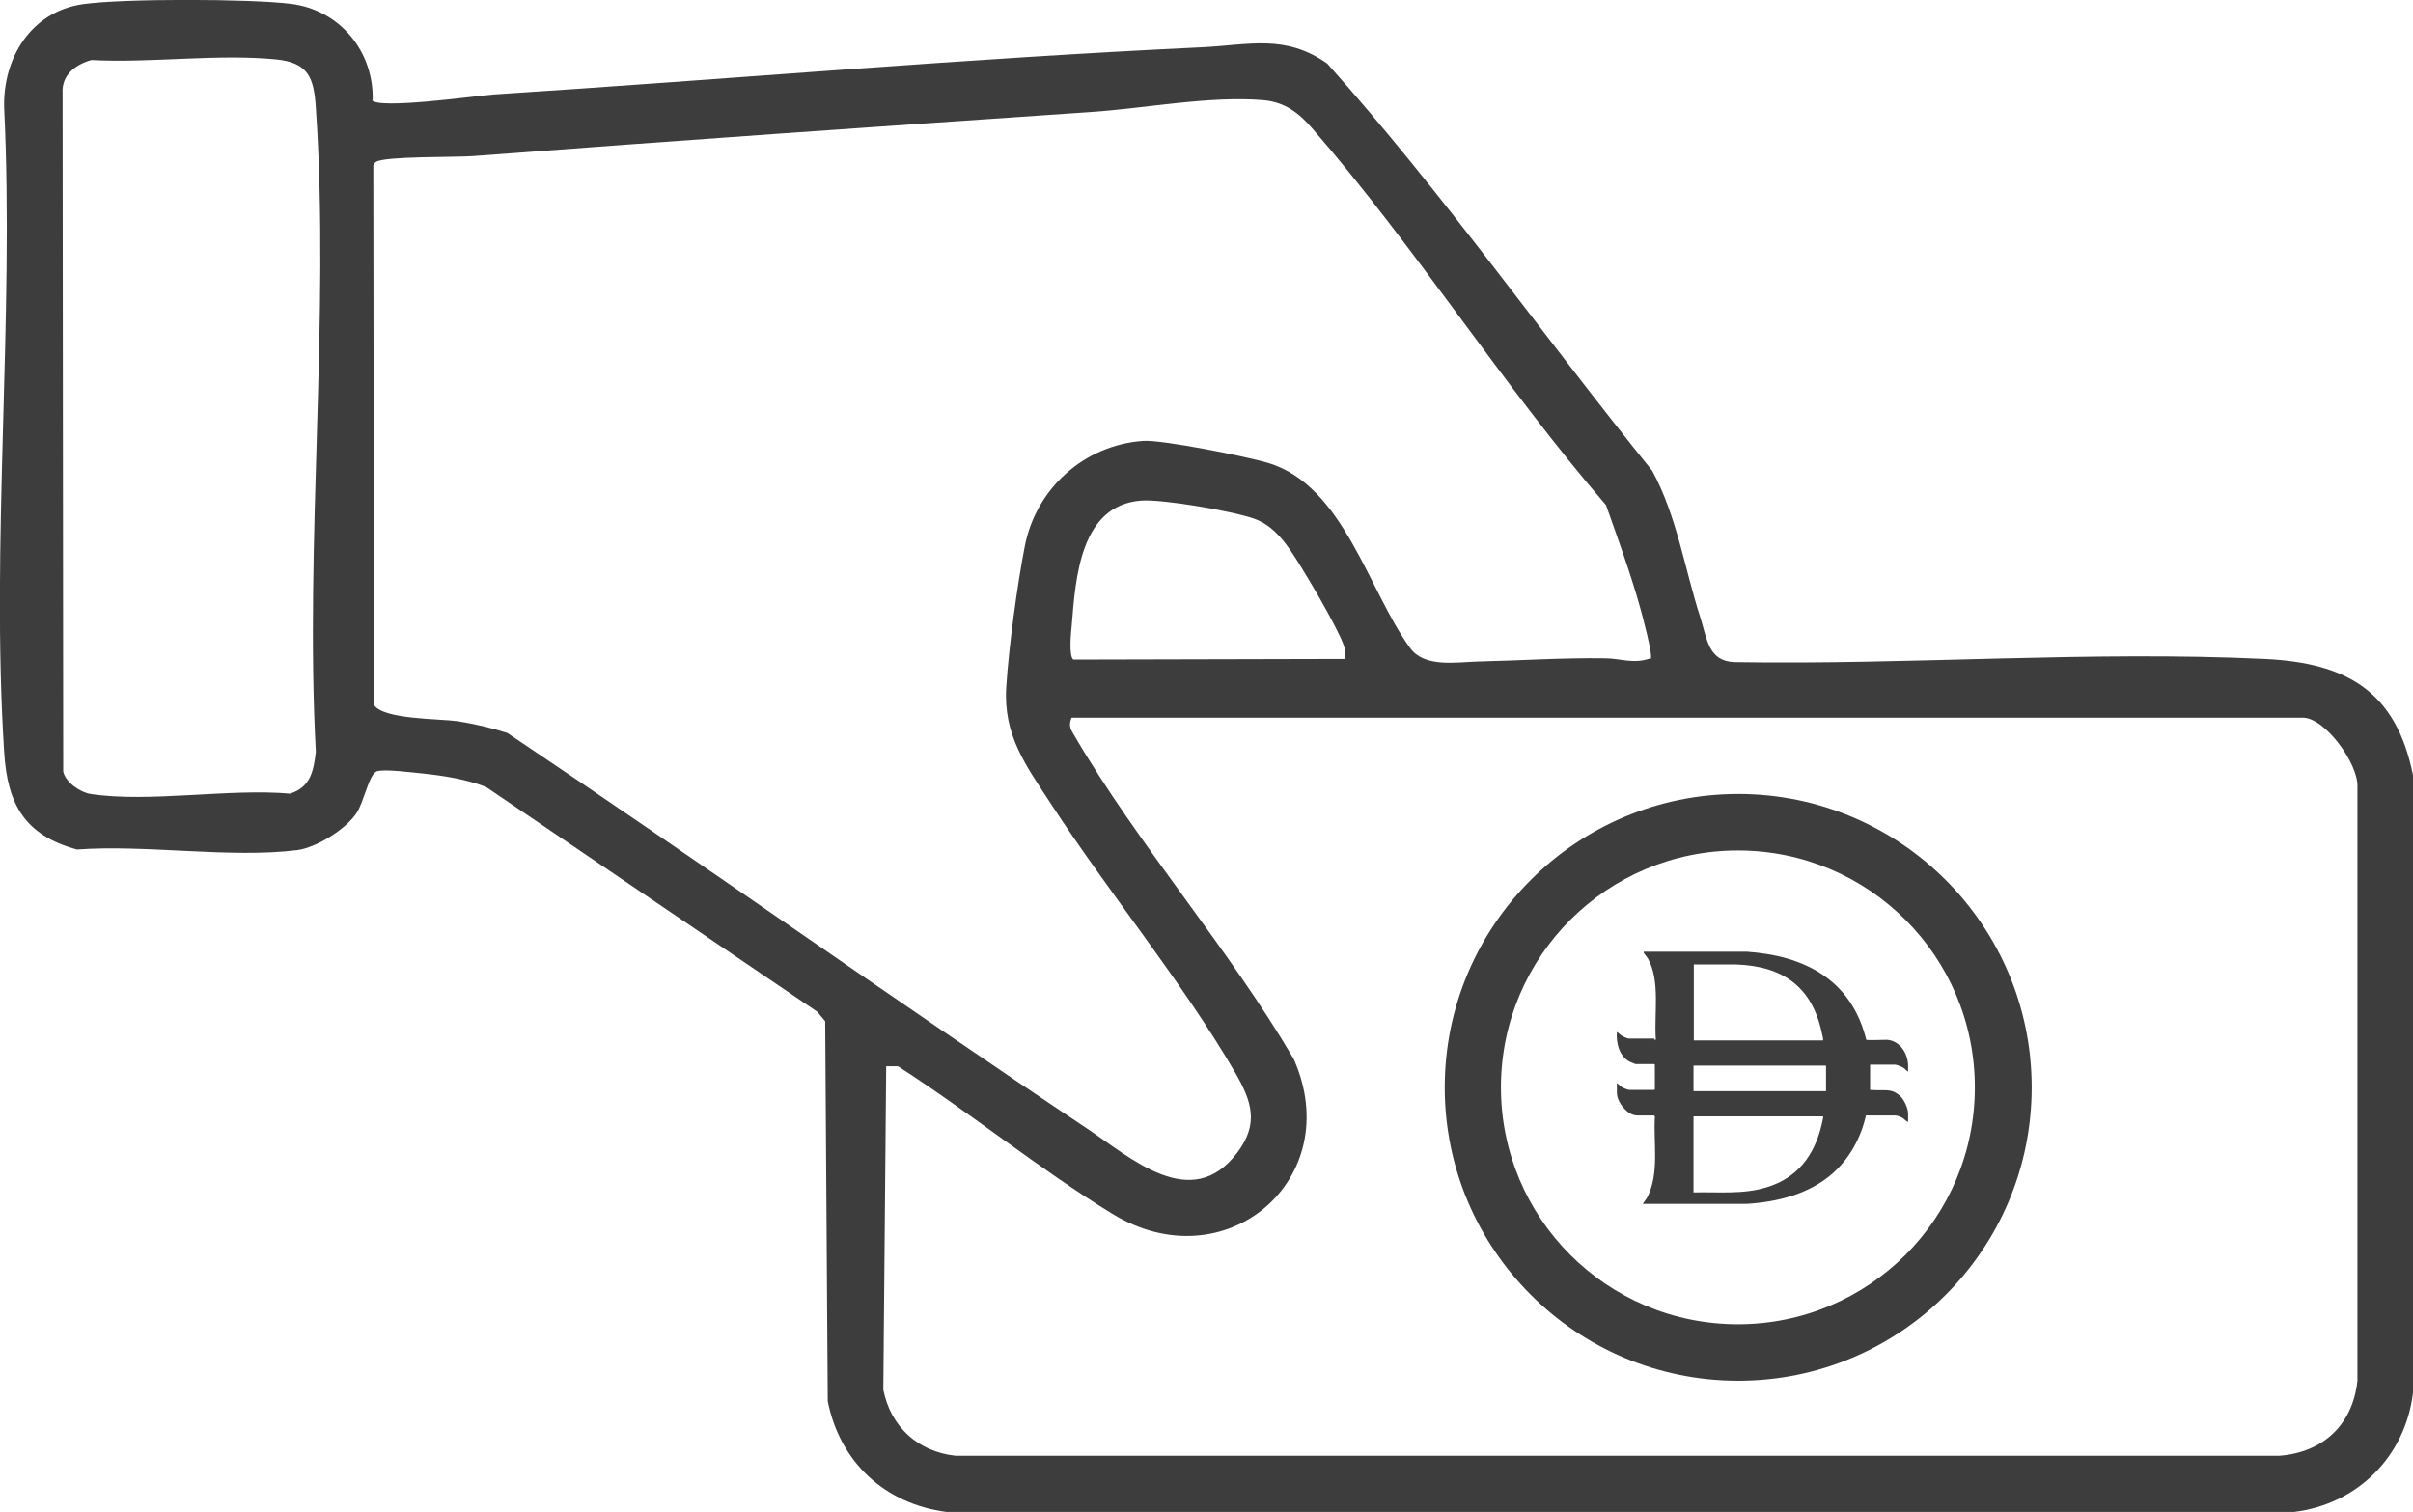 <svg viewBox="18.43 14.98 75.56 47.36" data-name="Layer 1" id="Layer_1" xmlns="http://www.w3.org/2000/svg">
  <defs>
    <style>
      .cls-1 {
        fill: #3d3d3d;
      }
    </style>
  </defs>
  <g id="jXVAg5.tif">
    <g>
      <path d="M30.07,18.11c.19.31,3.27-.13,3.81-.17,7.4-.48,14.8-1.13,22.2-1.48,1.45-.07,2.59-.42,3.91.51,3.62,4.05,6.76,8.53,10.18,12.76.77,1.42,1.01,3.06,1.5,4.58.22.69.25,1.39,1.09,1.41,5.49.09,11.08-.36,16.58-.1,2.56.12,4.12,1,4.65,3.64v19.35c-.24,1.99-1.74,3.49-3.73,3.73h-42.19c-1.93-.25-3.34-1.56-3.72-3.47l-.08-11.9-.25-.3-10.37-7.04c-.62-.24-1.31-.35-1.97-.42-.32-.03-1.21-.15-1.45-.07s-.41.97-.63,1.3c-.34.52-1.26,1.09-1.87,1.17-2.1.26-4.74-.18-6.89-.02-1.64-.45-2.18-1.42-2.28-3.06-.42-6.57.32-13.57,0-20.18-.04-1.56.85-3.01,2.47-3.24,1.26-.18,5.22-.17,6.51-.01,1.53.19,2.6,1.49,2.56,3.02ZM21.29,16.86c-.49.14-.93.46-.9,1.03l.02,21.26c.08.34.53.65.86.7,1.82.28,4.34-.18,6.24-.01.64-.2.74-.7.81-1.31-.35-6.59.45-13.64,0-20.18-.06-.93-.23-1.41-1.25-1.51-1.81-.18-3.94.12-5.78.02ZM70.12,35.62c.08-.09-.27-1.4-.34-1.64-.3-1.07-.69-2.13-1.06-3.18-3.22-3.73-5.98-8.1-9.2-11.8-.41-.48-.86-.82-1.51-.88-1.67-.15-3.76.26-5.44.37-6.45.44-12.9.89-19.34,1.38-.51.04-2.75,0-3.02.18-.05.03-.08.07-.09.12l.02,16.89c.29.46,2.05.43,2.62.51.51.08,1.07.21,1.56.37,6.07,4.07,12.04,8.31,18.12,12.37,1.4.93,3.29,2.68,4.73.78.69-.91.46-1.61-.06-2.51-1.63-2.81-3.97-5.65-5.77-8.42-.78-1.2-1.5-2.14-1.4-3.67.08-1.25.34-3.17.58-4.4.35-1.8,1.85-3.17,3.71-3.3.59-.04,3.25.49,3.91.69,2.36.71,3.13,3.98,4.44,5.79.45.63,1.43.45,2.15.43,1.32-.03,2.63-.12,3.96-.1.47,0,.9.19,1.42,0ZM60.54,35.62c.04-.16.01-.3-.04-.45-.22-.6-1.27-2.38-1.66-2.95-.29-.42-.63-.81-1.13-.99-.67-.24-2.87-.62-3.55-.57-1.9.15-2.05,2.41-2.17,3.91-.02.2-.1.96.05,1.07l8.5-.02ZM51.98,37.47c-.1.26-.02.36.11.58,2,3.42,4.83,6.65,6.85,10.1,1.67,3.75-2.14,7.02-5.68,4.85-2.3-1.41-4.44-3.16-6.71-4.62h-.37s-.09,10.13-.09,10.13c.23,1.16,1.08,1.94,2.26,2.07h41.46c1.37-.11,2.29-.97,2.44-2.35v-18.61c.03-.71-1.01-2.16-1.71-2.16h-38.55Z" class="cls-1"></path>
      <path d="M82.05,49.04c0,5.08-4.12,9.19-9.19,9.19s-9.19-4.12-9.19-9.19,4.12-9.19,9.19-9.19,9.19,4.12,9.19,9.19ZM80.27,49.04c0-4.1-3.32-7.42-7.42-7.42s-7.42,3.32-7.42,7.42,3.32,7.42,7.42,7.42,7.42-3.32,7.42-7.42Z" class="cls-1"></path>
      <g id="AmjHM6">
        <path d="M70.26,47.57l.02-.04c-.06-.78.15-1.83-.25-2.53-.03-.05-.12-.15-.13-.18,0-.01,0-.02,0-.03h3.22c.86.06,1.73.26,2.44.76s1.11,1.2,1.31,2c.03.02.56,0,.65,0,.4.03.64.41.66.78,0,.04,0,.17,0,.2,0,0-.01.02-.02.01-.06-.06-.12-.12-.2-.15-.04-.02-.15-.06-.19-.06h-.78v.79s.21.01.24.01c.29,0,.47-.03.7.18.12.11.25.38.25.55v.26c-.06-.01-.11-.08-.17-.12-.07-.04-.15-.07-.23-.08h-.92c-.16.7-.51,1.35-1.06,1.83-.74.64-1.72.88-2.68.94h-3.25s.14-.2.14-.2c.39-.77.19-1.69.24-2.53l-.02-.04h-.54c-.3,0-.63-.42-.63-.71v-.3c.05.02.09.08.14.11.05.04.2.1.26.1h.77l.02-.02v-.77l-.02-.02h-.59s-.15-.06-.17-.07c-.33-.16-.44-.59-.41-.93.01-.02.1.08.12.09.06.04.19.11.26.11h.79ZM71.46,47.57h4.05s.01,0,.01-.02c0-.05-.03-.16-.04-.21-.31-1.46-1.23-2.1-2.69-2.15h-1.32v2.38ZM75.61,48.36h-4.15v.8h4.15v-.8ZM75.51,49.95h-4.05v2.38c.76-.02,1.55.07,2.29-.16.96-.29,1.49-.99,1.72-1.95.01-.06.05-.2.05-.25,0-.01,0-.01-.01-.02Z" class="cls-1"></path>
      </g>
    </g>
  </g>
</svg>